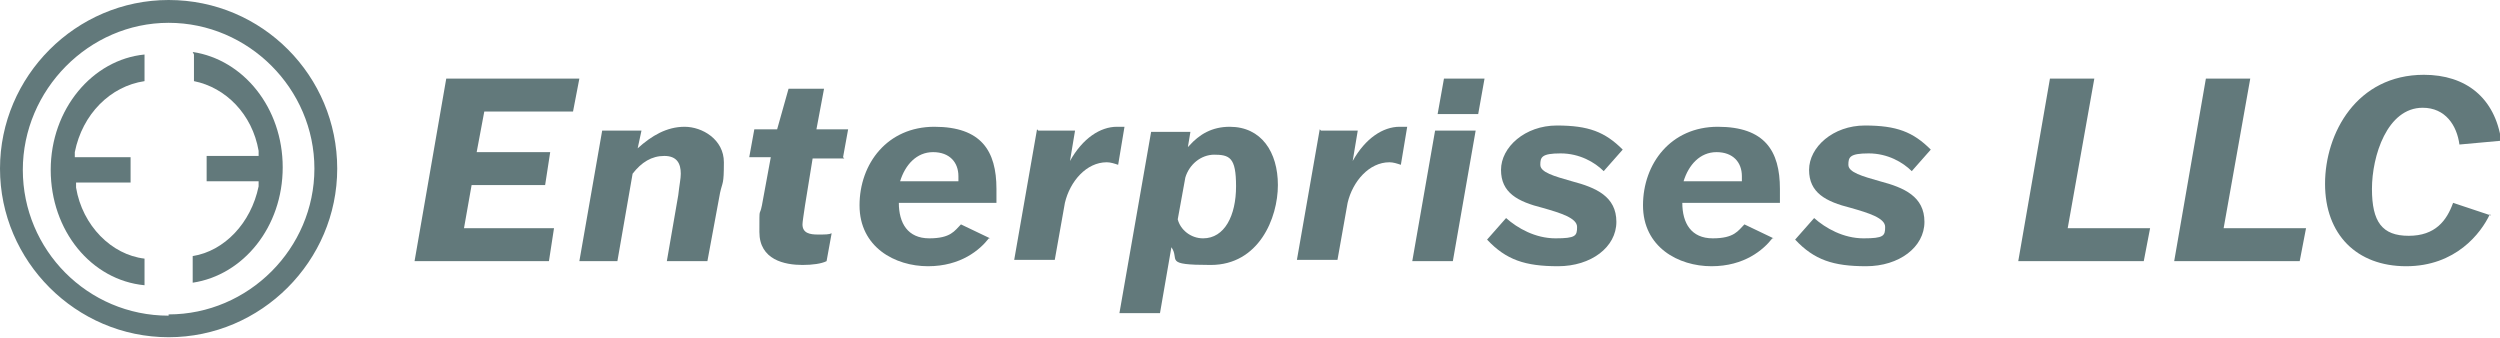 <?xml version="1.0" encoding="UTF-8"?>
<svg xmlns="http://www.w3.org/2000/svg" id="Layer_1" version="1.1" viewBox="0 0 197.2 26.7">
  <defs>
    <style>
      .st0 {
        fill: #62797b;
      }
    </style>
  </defs>
  <g>
    <path class="st0" d="M37.6,12h5.8l-.4,2.6h-5.8l-.6,3.4h7.1l-.4,2.6h-10.6l2.5-14.4h10.5l-.5,2.6h-7l-.6,3.2Z"></path>
    <path class="st0" d="M45.7,20.6l1.8-10.3h3.1l-.3,1.4h0c1.1-1,2.3-1.7,3.7-1.7s3.1,1,3.1,2.8-.1,1.5-.3,2.4l-1,5.4h-3.2l.9-5.2c.1-.9.2-1.3.2-1.7,0-.8-.3-1.4-1.3-1.4s-1.8.5-2.5,1.4l-1.2,6.9h-3.2Z"></path>
    <path class="st0" d="M66.6,12.5h-2.5l-.6,3.7c-.1.7-.2,1.3-.2,1.5,0,.7.6.8,1.2.8s.9,0,1.1-.1l-.4,2.2c-.4.2-1.1.3-1.9.3-1.4,0-3.4-.4-3.4-2.6s0-1.1.2-2.1l.7-3.8h-1.7l.4-2.2h1.8l.9-3.2h2.8l-.6,3.2h2.5l-.4,2.2Z"></path>
    <path class="st0" d="M78,18.8c-.7.9-2.2,2.2-4.8,2.2s-5.4-1.5-5.4-4.8,2.2-6.2,5.9-6.2,4.9,1.9,4.9,4.9,0,.7,0,1.1h-7.7c0,1.6.7,2.8,2.4,2.8s2-.6,2.5-1.1l2.3,1.1ZM71.1,14.3h4.5c0-.1,0-.3,0-.4,0-1.1-.7-1.9-2-1.9s-2.2,1-2.6,2.3Z"></path>
    <path class="st0" d="M81.9,10.3h2.9l-.4,2.4h0c1-1.8,2.4-2.7,3.7-2.7s.4,0,.6,0l-.5,3c-.3-.1-.6-.2-.9-.2-1.6,0-2.9,1.5-3.3,3.2l-.8,4.5h-3.2l1.8-10.3Z"></path>
    <path class="st0" d="M93.8,11.5h0c.8-.9,1.8-1.5,3.2-1.5,2.5,0,3.8,2,3.8,4.6s-1.5,6.3-5.3,6.3-2.4-.4-3.1-1.4h0l-.9,5.2h-3.2l2.5-14.3h3.1l-.2,1.2ZM95.8,12.2c-1.1,0-2,.8-2.3,1.8l-.6,3.3c.2.8,1,1.5,2,1.5,1.7,0,2.6-1.8,2.6-4.1s-.5-2.5-1.8-2.5Z"></path>
    <path class="st0" d="M104.2,10.3h2.9l-.4,2.4h0c1-1.8,2.4-2.7,3.7-2.7s.4,0,.6,0l-.5,3c-.3-.1-.6-.2-.9-.2-1.6,0-2.9,1.5-3.3,3.2l-.8,4.5h-3.2l1.8-10.3Z"></path>
    <path class="st0" d="M111.4,20.6l1.8-10.3h3.2l-1.8,10.3h-3.2ZM113.4,9l.5-2.8h3.2l-.5,2.8h-3.2Z"></path>
    <path class="st0" d="M118.8,17.2c.9.8,2.3,1.6,3.9,1.6s1.7-.2,1.7-.9-1.3-1.1-2.7-1.5c-2-.5-3.3-1.2-3.3-3s1.9-3.5,4.4-3.5,3.8.5,5.2,1.9l-1.5,1.7c-.7-.7-1.9-1.4-3.4-1.4s-1.6.3-1.6.9,1.1.9,2.5,1.3c1.9.5,3.5,1.2,3.5,3.2s-2,3.5-4.6,3.5-4.1-.5-5.6-2.1l1.5-1.7Z"></path>
    <path class="st0" d="M139.8,18.8c-.7.9-2.2,2.2-4.8,2.2s-5.4-1.5-5.4-4.8,2.2-6.2,5.9-6.2,4.9,1.9,4.9,4.9,0,.7,0,1.1h-7.7c0,1.6.7,2.8,2.4,2.8s2-.6,2.5-1.1l2.3,1.1ZM132.9,14.3h4.5c0-.1,0-.3,0-.4,0-1.1-.7-1.9-2-1.9s-2.2,1-2.6,2.3Z"></path>
    <path class="st0" d="M143.1,17.2c.9.8,2.3,1.6,3.9,1.6s1.7-.2,1.7-.9-1.3-1.1-2.7-1.5c-2-.5-3.3-1.2-3.3-3s1.9-3.5,4.4-3.5,3.8.5,5.2,1.9l-1.5,1.7c-.7-.7-1.9-1.4-3.4-1.4s-1.6.3-1.6.9,1.1.9,2.5,1.3c1.9.5,3.5,1.2,3.5,3.2s-2,3.5-4.6,3.5-4.1-.5-5.6-2.1l1.5-1.7Z"></path>
    <path class="st0" d="M159.2,20.6l2.5-14.4h3.5l-2.1,11.8h6.5l-.5,2.6h-9.9Z"></path>
    <path class="st0" d="M171.5,20.6l2.5-14.4h3.5l-2.1,11.8h6.5l-.5,2.6h-9.9Z"></path>
    <path class="st0" d="M196.4,16.9c-.7,1.5-2.7,4.1-6.6,4.1s-6.4-2.5-6.4-6.5,2.5-8.6,7.8-8.6c3.3,0,5.6,1.8,6.1,5.2l-3.3.3c-.2-1.5-1.1-2.9-2.9-2.9-2.8,0-4,3.8-4,6.4s.8,3.7,2.9,3.7,3-1.2,3.5-2.6l3,1Z"></path>
  </g>
  <g>
    <path class="st0" d="M13.3,0C6,0,0,6,0,13.3s6,13.3,13.3,13.3,13.3-6,13.3-13.3S20.7,0,13.3,0ZM13.3,24.9c-6.4,0-11.5-5.2-11.5-11.5S7,1.8,13.3,1.8s11.5,5.2,11.5,11.5-5.2,11.5-11.5,11.5Z"></path>
    <g>
      <path class="st0" d="M6,14.8v-.4c0,0,.3,0,.3,0h4v-2h-4.4v-.4c.6-3,2.8-5.2,5.5-5.6v-2.1c-4.1.4-7.4,4.3-7.4,9.1s3.2,8.7,7.4,9.1v-2.1c-2.6-.3-4.9-2.6-5.4-5.6Z"></path>
      <path class="st0" d="M15.3,4.3v2.1c2.5.5,4.6,2.6,5.1,5.5v.4c0,0-.3,0-.3,0h-3.8v2h4.1v.4c-.6,2.9-2.7,5.1-5.2,5.5v2.1c4-.6,7.1-4.4,7.1-9.1s-3.1-8.5-7.1-9.1Z"></path>
    </g>
  </g>
</svg>
